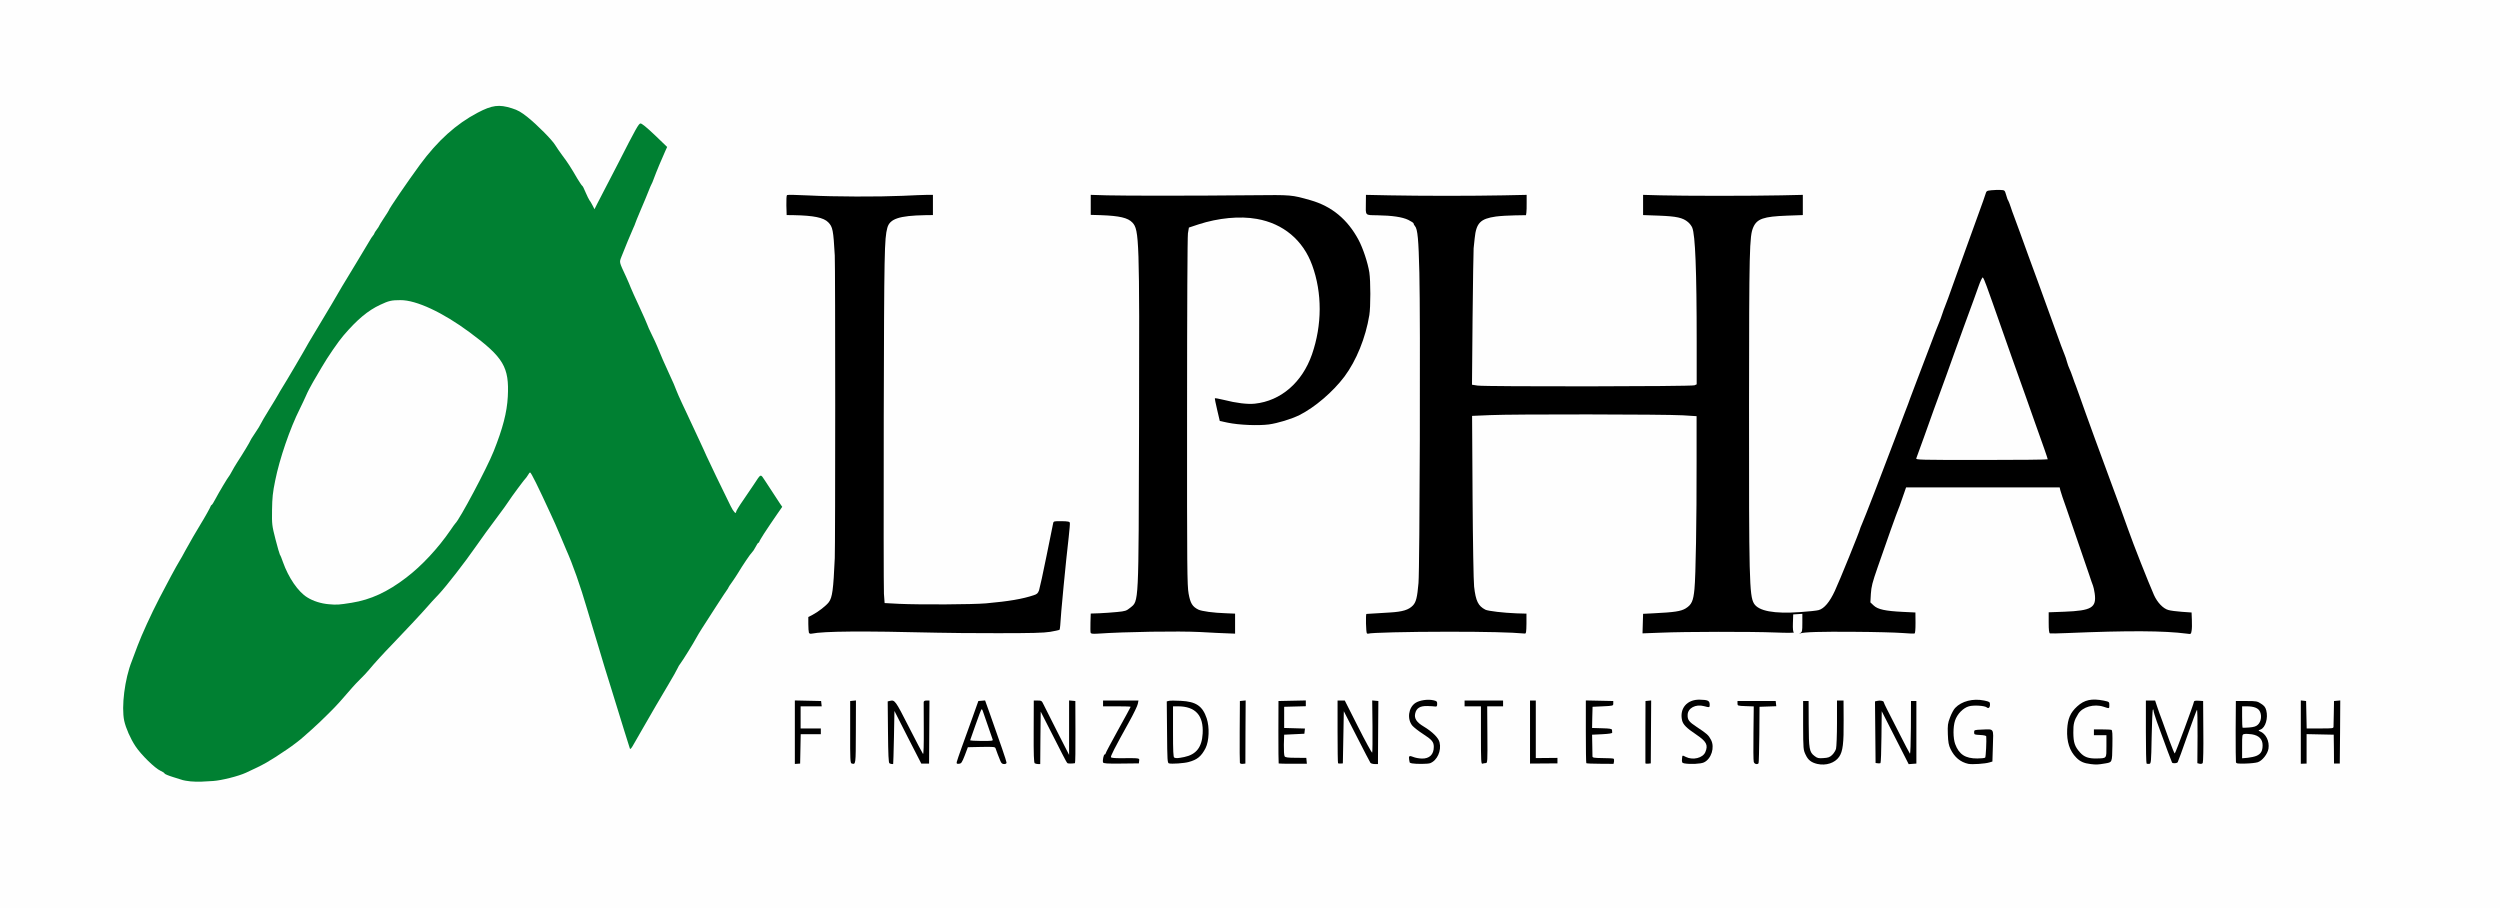 <?xml version="1.0" encoding="utf-8"?>
<!DOCTYPE svg PUBLIC "-//W3C//DTD SVG 1.0//EN" "http://www.w3.org/TR/2001/REC-SVG-20010904/DTD/svg10.dtd">
<svg version="1.0" xmlns="http://www.w3.org/2000/svg" width="1299px" height="472px" viewBox="0 0 1299 472" preserveAspectRatio="xMidYMid meet">
 <rect x="0" y="0" width="1299" height="472" fill="#333333" stroke="none"/>
 <g fill="#fefefe">
  <path d="M0 236 l0 -236 649.50 0 649.50 0 0 236 0 236 -649.50 0 -649.50 0 0 -236z m118.55 166.65 c5.25 -1.50 6.55 -2 14.45 -5.85 6.25 -3 19.60 -11.90 23 -15.30 0.15 -0.15 2.05 -1.80 4.25 -3.75 2.20 -1.90 6.20 -5.75 8.95 -8.50 4.45 -4.40 6.35 -6.55 12.55 -13.75 0.80 -0.95 2.65 -2.85 4.05 -4.25 1.45 -1.35 3.40 -3.50 4.45 -4.75 2.55 -3.10 7.80 -8.85 12 -13.15 5.30 -5.45 16.40 -17.35 18.30 -19.60 0.90 -1.10 3.65 -4.10 6.05 -6.60 3.75 -4 13.55 -16.60 18.95 -24.40 3 -4.30 7.55 -10.60 11.70 -16.10 2.20 -2.90 4.65 -6.30 5.40 -7.50 1.30 -2.10 8.70 -12.10 9.40 -12.65 0.15 -0.15 0.55 -0.75 0.90 -1.35 0.45 -0.90 1 -1.15 2.50 -1.15 1.85 0 1.95 0.10 3.45 3.15 1.90 3.85 6.10 12.70 8.70 18.35 1.05 2.35 2.15 4.70 2.40 5.25 0.25 0.55 1.50 3.50 2.80 6.50 1.25 3.05 2.60 6.20 2.95 7 3.40 7.60 7.25 18.55 10.75 30.50 0.90 3.05 2.25 7.55 3 10 0.75 2.50 2.25 7.30 3.25 10.75 1 3.45 2.35 7.95 3 10 0.65 2.05 2.20 7.15 3.50 11.25 1.25 4.15 3.20 10.30 4.25 13.75 1.05 3.45 2.45 7.90 3 9.90 0.60 1.95 1.25 3.60 1.40 3.60 0.50 0 2 -2.35 6.15 -9.65 6.40 -11.15 7.45 -12.95 11.70 -20.10 2.30 -3.85 4.45 -7.65 4.80 -8.50 0.35 -0.80 1 -1.95 1.50 -2.50 1 -1.25 7 -10.90 8.20 -13.25 0.50 -0.95 1.85 -3.20 3 -5 1.15 -1.80 4.50 -6.95 7.40 -11.50 2.95 -4.55 5.55 -8.50 5.85 -8.85 0.25 -0.35 0.50 -0.75 0.50 -0.90 0 -0.15 0.85 -1.40 1.90 -2.85 1 -1.40 2.40 -3.55 3.10 -4.70 2.20 -3.70 6.50 -10.10 7.25 -10.70 0.40 -0.35 1.25 -1.60 1.85 -2.80 0.60 -1.20 1.25 -2.20 1.50 -2.20 0.20 0 0.40 -0.20 0.40 -0.45 0 -0.25 1.10 -2.10 2.40 -4.15 1.35 -2 2.80 -4.20 3.25 -4.90 0.45 -0.70 1.80 -2.70 3.05 -4.50 2.20 -3.20 2.20 -3.25 1.35 -4.50 -0.50 -0.70 -1.75 -2.60 -2.80 -4.25 -1.05 -1.65 -2.60 -4.05 -3.45 -5.30 l-1.55 -2.35 -2 3.10 c-1.15 1.65 -3.65 5.40 -5.65 8.30 -2 2.85 -3.60 5.50 -3.60 5.90 0 0.45 -0.60 0.60 -2.10 0.50 -2.10 -0.15 -2.20 -0.25 -3.75 -3.40 -4.10 -8.30 -12.65 -26.10 -12.65 -26.30 0 -0.15 -1.85 -4.10 -4.05 -8.85 -2.25 -4.75 -4.65 -9.85 -5.30 -11.35 -0.70 -1.50 -2.20 -4.75 -3.40 -7.25 -1.15 -2.45 -2.40 -5.30 -2.75 -6.25 -0.70 -2 -1.75 -4.35 -3.90 -9 -1.70 -3.60 -4.75 -10.55 -6.10 -14 -0.50 -1.25 -1.80 -4.05 -2.90 -6.25 -1.10 -2.20 -2.15 -4.55 -2.35 -5.25 -0.20 -0.65 -2.05 -4.80 -4.10 -9.25 -2.05 -4.40 -4.05 -8.80 -4.40 -9.80 -0.35 -1 -1.35 -3.25 -2.15 -5 -4.35 -9.25 -4.40 -9.90 -1.55 -16.80 1.10 -2.70 2.30 -5.70 2.70 -6.70 0.35 -1 1.25 -3.10 1.95 -4.65 0.70 -1.55 1.30 -2.95 1.30 -3.10 0 -0.15 1.30 -3.35 2.95 -7.10 1.60 -3.75 3.30 -7.85 3.75 -9.10 0.50 -1.25 1.20 -2.90 1.55 -3.75 0.40 -0.80 1.35 -3.20 2.20 -5.25 0.80 -2.05 2.30 -5.75 3.30 -8.25 l1.85 -4.45 -5.45 -5.10 c-2.95 -2.85 -5.55 -4.95 -5.75 -4.80 -0.35 0.40 -3.20 5.75 -10.80 20.60 -12.25 23.80 -11.30 22.25 -13.25 22.40 -1.40 0.10 -1.85 -0.05 -2.10 -0.85 -0.15 -0.55 -0.80 -1.70 -1.40 -2.65 -0.65 -0.90 -1.80 -3.15 -2.55 -5 -0.80 -1.90 -1.60 -3.40 -1.80 -3.40 -0.15 0 -1.25 -1.65 -2.45 -3.65 -3.35 -5.75 -5.10 -8.45 -7.90 -12.15 -1.40 -1.90 -3.05 -4.30 -3.65 -5.30 -1.55 -2.65 -9.50 -10.65 -14.40 -14.55 -3.35 -2.65 -4.95 -3.60 -8.15 -4.60 -2.20 -0.70 -4.50 -1.25 -5.15 -1.25 -2.90 0 -10.40 3.55 -17.40 8.25 -9.10 6.15 -15.95 13.50 -27.80 30.10 -3.20 4.45 -10.60 15.65 -10.60 16 0 0.10 -1.15 1.85 -2.50 3.95 -1.40 2.05 -2.50 3.90 -2.50 4.05 0 0.15 -0.55 1.05 -1.25 1.95 -0.70 0.90 -1.25 1.80 -1.25 2 0 0.20 -0.35 0.75 -0.75 1.20 -0.40 0.45 -1.25 1.75 -1.85 2.85 -0.65 1.15 -3.60 6.10 -6.60 11 -5.55 9 -10.50 17.40 -12.80 21.45 -0.70 1.20 -3.50 5.90 -6.25 10.45 -2.75 4.55 -5.35 8.85 -5.75 9.60 -2.25 4.15 -12 20.70 -14.50 24.65 -0.30 0.40 -0.90 1.55 -1.45 2.50 -0.50 0.95 -2.70 4.55 -4.80 7.95 -2.10 3.40 -4 6.65 -4.25 7.25 -0.20 0.55 -1.55 2.75 -2.95 4.80 -1.40 2.05 -2.55 3.90 -2.55 4.10 0 0.30 -3.70 6.50 -6.75 11.15 -0.90 1.40 -2.15 3.50 -2.80 4.75 -0.65 1.25 -1.35 2.35 -1.50 2.50 -0.45 0.40 -5.30 8.50 -7 11.75 -0.85 1.65 -1.75 3.10 -2 3.15 -0.25 0.10 -0.45 0.35 -0.45 0.55 0 0.35 -3.35 6.35 -5.05 9.05 -1.60 2.50 -6.40 10.85 -8.25 14.25 -1 1.95 -2.35 4.30 -2.95 5.25 -1.30 2.05 -7.05 12.70 -10.40 19.25 -4.50 8.70 -9.20 19.05 -11.35 24.75 -1.15 3.15 -2.50 6.75 -3 8 -2.30 5.75 -4.50 16.55 -4.50 21.85 0 6.55 2.10 12.85 6.40 19.40 2.85 4.35 10.10 11.45 13 12.75 1.15 0.50 2.10 1.15 2.10 1.40 0 0.25 1.95 1.10 4.40 1.85 2.40 0.75 4.90 1.55 5.60 1.80 0.70 0.25 4.65 0.35 8.75 0.25 6.40 -0.15 8.25 -0.40 12.80 -1.65z m330.70 -75.90 c9.65 0.05 33.80 0.20 53.75 0.45 31.85 0.35 36.80 0.30 40.95 -0.40 2.60 -0.40 4.80 -0.90 4.90 -1 0.15 -0.15 0.70 -4.90 1.20 -10.65 1.85 -20.60 3.60 -37.85 4.20 -41.30 l0.25 -1.40 -2.85 0.15 -2.85 0.15 -3.35 16.75 c-1.85 9.20 -3.65 17.60 -4.05 18.70 -0.55 1.55 -1.10 2.05 -2.70 2.55 -5.80 1.95 -13.15 3.20 -25.05 4.25 -7.35 0.65 -35.15 0.80 -47 0.30 l-8.55 -0.40 -0.35 -7.30 c-0.60 -11.60 0.10 -180.10 0.75 -184.85 1.10 -7.90 2.15 -9.65 6.70 -11 2.80 -0.85 15.40 -1.95 16.85 -1.50 0.85 0.30 0.95 0 0.95 -3.40 0 -4.45 0.30 -4.30 -7 -3.80 -9.95 0.70 -35.25 0.95 -46.25 0.45 -6.05 -0.25 -12.90 -0.50 -15.25 -0.60 l-4.25 -0.15 0 3.75 0 3.75 2 -0.05 c3.50 -0.15 12.90 0.80 15.55 1.55 3.05 0.90 5.30 3 6.15 5.75 1.30 4.40 1.55 19.95 1.55 94.25 0 89.80 -0.30 98.55 -3.35 102.65 -1.40 1.85 -5.45 5 -8.50 6.60 -2.05 1.05 -2.15 1.20 -2.15 3.45 0 1.30 0.15 2.55 0.35 2.75 0.20 0.20 2.50 0.15 5.15 -0.05 2.60 -0.20 12.65 -0.40 22.25 -0.40z m158.25 0 c7.55 0 18.10 0.20 23.40 0.45 l9.60 0.45 0 -3.55 0 -3.50 -4.35 -0.30 c-16.80 -1.15 -18.55 -2.05 -20.05 -10.35 -0.80 -4.30 -0.85 -12.35 -0.85 -95.95 0 -56.50 0.20 -92.40 0.50 -94.25 l0.50 -3 4.95 -1.65 c13.35 -4.40 30.45 -4.85 40.20 -1.10 7.90 3.05 14.85 8.75 18.55 15.25 5.65 9.85 8.25 23.45 7.05 37.35 -0.70 8.20 -1.55 12.50 -3.80 19.05 -4.25 12.25 -12.85 21.10 -23.70 24.45 -5 1.55 -15 1.55 -21.60 0.05 -2.45 -0.55 -4.40 -0.85 -4.40 -0.70 0.05 0.15 0.45 2 0.90 4.05 l0.90 3.75 4.20 0.85 c9.95 2.05 18.95 1.65 27.25 -1.20 5.85 -2 8.45 -3.30 14.25 -7.25 14.10 -9.65 23.50 -23.75 28.05 -42.15 1.30 -5.40 1.85 -18.05 1 -23.90 -0.80 -5.55 -3.15 -12.80 -5.65 -17.45 -5.70 -10.65 -13.90 -17.45 -24.90 -20.60 -10 -2.85 -9.90 -2.80 -28.75 -2.60 -25.90 0.30 -67.50 0.35 -75.50 0.05 l-7 -0.25 -0.15 3.55 -0.15 3.60 5.65 0.35 c10.50 0.60 14 1.45 16.25 3.85 3.65 3.85 3.80 8.30 3.50 107.65 -0.25 82.55 -0.35 87.40 -1.90 92.10 -0.30 0.90 -1.50 2.45 -2.70 3.45 -2.40 1.95 -1.55 1.80 -16.85 3 l-3.90 0.30 0 3.50 0 3.50 12.90 -0.40 c7.05 -0.25 19.05 -0.45 26.60 -0.45z m145 0 c14.15 0 28.75 0.20 32.40 0.40 l6.60 0.40 0 -3.50 0 -3.45 -4.35 -0.30 c-8.80 -0.60 -15.70 -1.40 -16.80 -1.95 -3.80 -2 -5.05 -4.55 -5.90 -12.05 -0.30 -2.55 -0.65 -23.80 -0.80 -48.10 l-0.25 -43.60 9.40 -0.40 c12 -0.55 93.60 -0.45 103.15 0.10 l7.25 0.45 -0.05 25.25 c-0.10 34.05 -0.55 61.15 -1.20 67.50 -0.60 6.30 -1.45 8.20 -4.60 10.15 -2.45 1.50 -3.95 1.70 -17.45 2.60 l-4.90 0.35 0 3.45 0 3.50 7.90 -0.40 c9.60 -0.50 50.15 -0.55 60 -0.05 l7.10 0.30 0 -3.70 0 -3.70 -2.85 0 c-8.85 0 -15.50 -1.90 -17.30 -4.95 -1.50 -2.55 -1.85 -7.15 -2.40 -32.05 -0.70 -31.10 -0.25 -150.05 0.55 -158.50 1.20 -11.85 3.20 -13.35 18.60 -13.85 l8.35 -0.30 0.30 -2.60 c0.20 -1.40 0.25 -3.10 0.15 -3.80 l-0.15 -1.20 -9.75 0.25 c-5.35 0.15 -19.85 0.25 -32.25 0.25 -12.35 0 -26 -0.10 -30.25 -0.25 l-7.75 -0.25 0 3.75 0 3.75 8.30 0.30 c9.25 0.35 12.45 1.10 15.20 3.55 0.95 0.80 1.90 2.15 2.20 3.05 1.50 4.55 2.10 20.30 2.20 59.55 l0.10 24.40 -1.25 0.60 c-1.50 0.65 -111 0.80 -115.70 0.15 l-2.95 -0.45 0.30 -36.30 c0.40 -45.20 0.75 -48.85 4.80 -51.70 2.55 -1.80 4.80 -2.25 14.55 -2.95 4.55 -0.30 8.30 -0.60 8.30 -0.65 0.05 0 0.20 -1.55 0.30 -3.40 0.25 -3.25 0.25 -3.30 -1.05 -3.55 -0.70 -0.15 -7.25 -0.05 -14.55 0.25 -12.85 0.50 -49.45 0.25 -59.60 -0.45 l-4.90 -0.30 0 3.75 0 3.80 5.90 0.35 c3.20 0.20 7.50 0.55 9.50 0.80 3.70 0.45 9.10 2.55 9.10 3.55 0 0.30 0.30 0.95 0.70 1.35 0.40 0.45 0.95 2.05 1.25 3.55 1.15 5.55 1.65 47.45 1.35 113.50 -0.25 62.95 -0.50 74.70 -1.85 79.65 -1.20 4.65 -4.90 6.60 -13.45 7.05 -3.15 0.20 -7.25 0.45 -9.10 0.65 l-3.40 0.30 0 3.45 0 3.40 7.65 -0.35 c4.15 -0.25 19.20 -0.40 33.35 -0.40z m241.15 -0.90 c0.15 -0.90 0.15 -2.65 0 -3.90 l-0.25 -2.30 -6.35 -0.30 c-9.10 -0.35 -12.80 -1.15 -14.95 -3.20 l-1.70 -1.65 0.20 -5.85 c0.20 -5.70 0.30 -6.20 3.50 -15.40 4.30 -12.45 10.30 -29.25 10.90 -30.50 0.25 -0.55 0.80 -2 1.20 -3.25 0.40 -1.25 1.20 -3.50 1.75 -5 l0.95 -2.75 41.40 0 41.40 0 0.35 1.50 c0.20 0.85 1.60 5.10 3.20 9.50 2.90 8.30 8.95 25.95 11.75 34.25 0.85 2.60 1.75 5.20 2 5.75 0.25 0.55 0.70 2.80 1 4.95 0.65 4.40 0.10 7.60 -1.55 9.10 -1.60 1.45 -5.95 2.25 -14.30 2.55 l-8.15 0.30 0 4 0 4 10.65 -0.35 c5.80 -0.20 14.75 -0.55 19.85 -0.75 11.20 -0.45 21 -0.30 31.95 0.45 6.80 0.50 8.25 0.50 8.60 -0.10 0.50 -0.75 0.60 -3.65 0.15 -5.75 l-0.30 -1.50 -5.10 -0.30 c-10.05 -0.65 -11.50 -1.95 -17.20 -16.10 -4 -9.85 -8.45 -21.35 -10.35 -26.75 -1.65 -4.75 -7.10 -19.65 -8.75 -24 -1.80 -4.80 -4.65 -12.55 -8.55 -23.25 -1.65 -4.65 -3.85 -10.65 -4.80 -13.25 -0.95 -2.60 -2.40 -6.65 -3.20 -9 -0.80 -2.35 -1.65 -4.70 -1.90 -5.25 -0.25 -0.55 -0.95 -2.45 -1.55 -4.25 -0.60 -1.80 -1.40 -3.80 -1.75 -4.50 -0.35 -0.70 -0.90 -2.25 -1.25 -3.50 -0.30 -1.25 -0.90 -2.90 -1.25 -3.75 -0.40 -0.80 -2.65 -6.90 -5 -13.50 -6.60 -18.30 -12.20 -33.60 -13.75 -37.75 -0.75 -2.05 -2.70 -7.35 -4.25 -11.75 -1.60 -4.40 -3.15 -8.65 -3.50 -9.50 -0.35 -0.80 -0.90 -2.40 -1.25 -3.50 -0.35 -1.10 -1.05 -2.95 -1.60 -4.15 -0.50 -1.15 -1.05 -2.75 -1.20 -3.55 -0.25 -1.25 -0.55 -1.50 -2.15 -1.65 -3.85 -0.35 -4.80 0 -5.40 2 -0.30 1 -1.80 5.25 -3.30 9.35 -1.50 4.15 -4.45 12.35 -6.60 18.25 -2.10 5.90 -4.75 13.25 -5.85 16.25 -1.10 3.05 -2.70 7.55 -3.60 10.05 -0.90 2.50 -1.75 4.75 -1.90 5 -0.15 0.25 -0.65 1.70 -1.15 3.20 -0.50 1.50 -1.25 3.65 -1.75 4.75 -0.50 1.10 -2.60 6.50 -4.65 12 -2.10 5.50 -5.15 13.60 -6.85 18 -1.70 4.40 -3.25 8.55 -3.50 9.25 -0.20 0.70 -1.55 4.30 -3 8 -1.40 3.70 -3.60 9.45 -4.80 12.75 -6.30 16.75 -15.90 41.60 -17.25 44.60 -0.50 1.15 -0.95 2.25 -0.95 2.40 0 0.75 -10.85 27.50 -13.10 32.25 -2.75 5.85 -5.55 9.25 -8.40 10 -0.95 0.25 -3.25 0.60 -5.10 0.80 l-3.40 0.35 0 3.55 0 3.55 18.60 -0.15 c10.25 -0.10 21 0.05 23.90 0.30 2.90 0.25 6.95 0.50 9.05 0.55 l3.80 0.05 0.30 -1.65z"/>
  <path d="M169.25 315.50 c-4 -0.40 -8.05 -1.70 -11.10 -3.60 -4.75 -2.90 -9.80 -10.30 -12.65 -18.40 -0.60 -1.80 -1.30 -3.50 -1.55 -3.75 -0.20 -0.30 -1.25 -3.90 -2.30 -8 -1.90 -7.45 -1.90 -7.55 -1.80 -16.75 0.05 -8.15 0.25 -10.15 1.60 -16.85 2.30 -11.30 7.75 -27 12.80 -37.15 1.15 -2.35 2.65 -5.50 3.30 -7 0.60 -1.50 2.25 -4.65 3.60 -7 1.35 -2.35 3.40 -5.80 4.55 -7.75 2.85 -4.95 8.75 -13.55 11.30 -16.45 3.80 -4.45 9.60 -10.15 12.25 -12 7.35 -5.30 15.35 -7.50 22.85 -6.30 8.70 1.35 21.60 7.80 33.90 17 10.40 7.75 14.80 12.20 17.60 17.75 2.55 4.90 2.50 20.55 -0.05 30.25 -2.50 9.45 -5 15.95 -10.65 27.50 -5 10.20 -13.45 25.30 -14.85 26.50 -0.15 0.15 -1.30 1.70 -2.50 3.50 -11.85 17.25 -27.55 30.45 -42.35 35.45 -7.85 2.65 -16.75 3.75 -23.95 3.05z"/>
  <path d="M994 238.90 c0 -0.90 1.70 -6.35 3.80 -12.15 2.10 -5.75 4.55 -12.65 5.50 -15.25 0.90 -2.60 2.35 -6.65 3.25 -9 2.35 -6.35 3.95 -10.85 7.40 -20.50 2.75 -7.65 7.15 -19.80 10.10 -27.75 0.50 -1.35 1.65 -4.60 2.55 -7.15 l1.65 -4.60 2 0.10 1.95 0.15 1.60 4.50 c0.85 2.50 2.30 6.55 3.20 9 0.85 2.50 3 8.55 4.75 13.50 1.75 4.95 3.90 11.05 4.75 13.50 2.15 5.95 5.05 14.05 7.75 21.75 1.20 3.45 3.25 9.20 4.50 12.75 5.60 15.60 6.75 19.10 6.75 20.90 l0 1.85 -35.75 0 -35.75 0 0 -1.60z"/>
 </g>
 <g fill="#000000">
  <path d="M944.30 396.95 c-3.15 -0.75 -4.80 -2 -6.10 -4.80 -1.20 -2.55 -1.25 -2.85 -1.30 -15.25 l0 -12.65 1.40 0 1.45 0 0.05 11.75 c0.05 13.20 0.35 14.80 3 16.80 1.50 1.15 2.05 1.30 4.70 1.10 2.45 -0.15 3.25 -0.45 4.50 -1.65 0.85 -0.80 1.75 -2.25 2 -3.20 0.25 -1 0.50 -7.05 0.50 -13.40 l0 -11.65 1.70 0 1.70 0 0.05 10.20 c0.10 12 -0.40 16.25 -2.35 19.05 -2.20 3.20 -6.80 4.70 -11.30 3.70z"/>
  <path d="M1022.75 396.90 c-4.10 -0.90 -7.20 -3.45 -9.25 -7.70 -0.95 -1.95 -1.25 -3.50 -1.40 -7.70 -0.15 -4.75 -0.05 -5.60 1.15 -8.75 0.70 -1.90 1.90 -4.15 2.65 -4.90 3.35 -3.55 9.35 -5.05 15.10 -3.85 2.80 0.60 3 0.75 3 2.05 0 1.60 -0.75 2.30 -1.70 1.50 -1.05 -0.90 -6.80 -1.25 -9.25 -0.55 -2.95 0.80 -6.10 4.05 -7.20 7.40 -1.10 3.30 -1.05 9.15 0.05 12.20 2 5.40 5.30 7.55 11.55 7.50 2 0 3.85 -0.20 4.05 -0.45 0.35 -0.35 0.75 -8.90 0.55 -11 -0.05 -0.40 -1.20 -0.65 -3.15 -0.75 -3 -0.15 -3.15 -0.20 -3.15 -1.40 0 -1.20 0.10 -1.25 4 -1.40 6.55 -0.25 6.05 -0.95 5.75 8.45 l-0.25 8.15 -1.50 0.45 c-2.20 0.70 -8.95 1.15 -11 0.75z"/>
  <path d="M1086.25 397 c-3.40 -0.40 -5.40 -1.25 -7.40 -3.30 -3.50 -3.50 -5.05 -8.35 -4.75 -14.65 0.30 -5.65 1.65 -8.75 5.20 -12 3.75 -3.45 7.55 -4.25 13.85 -3 2.80 0.60 2.85 0.65 2.85 2.25 0 2 0.15 1.95 -3.05 0.90 -4.90 -1.60 -10.85 0.10 -13.10 3.70 -2.15 3.45 -2.60 5.15 -2.55 9.85 0.05 5.15 0.75 7.20 3.50 10.25 2.15 2.40 4.45 3.20 8.70 3.10 5.25 -0.15 5 0.15 5 -6.40 l0 -5.70 -3.25 0 -3.25 0 0 -1.50 0 -1.50 4.20 0 c2.30 0 4.50 0.10 4.90 0.25 0.50 0.20 0.60 1.95 0.50 8.25 -0.15 8.90 -0.05 8.55 -3.85 9.20 -3.85 0.65 -4.50 0.65 -7.50 0.30z"/>
  <path d="M413 380.45 l0 -16.50 6.80 0.15 6.85 0.15 0.15 1.40 0.15 1.35 -5.50 0 -5.45 0 0 5.75 0 5.75 5.25 0 5.25 0 0 1.50 0 1.50 -5.25 0 -5.20 0 -0.15 7.60 -0.15 7.65 -1.35 0.10 -1.40 0.10 0 -16.50z"/>
  <path d="M442.50 396.70 c-0.70 -0.20 -0.80 -2.25 -0.75 -16.35 l0 -16.10 1.50 -0.15 1.50 -0.15 -0.05 16.40 c-0.05 17.25 0 16.95 -2.20 16.35z"/>
  <path d="M462.15 396.60 c-0.45 -0.30 -0.65 -4.45 -0.75 -16.25 l-0.15 -15.90 1.05 -0.25 c2.65 -0.65 2.85 -0.40 9.95 13.55 3.80 7.45 7.10 13.75 7.35 14 0.30 0.30 0.45 -4.55 0.40 -12.75 -0.05 -7.30 -0.05 -13.65 -0.05 -14.10 0.05 -0.65 0.45 -0.90 1.55 -0.90 l1.45 0 -0.10 16.40 -0.10 16.35 -2.05 0 -2 0 -7 -13.65 -6.95 -13.70 -0.25 13.70 c-0.15 7.50 -0.35 13.70 -0.40 13.80 -0.20 0.25 -1.35 0.05 -1.95 -0.30z"/>
  <path d="M497.15 395.85 c0.15 -0.60 1.25 -3.90 2.50 -7.35 1.25 -3.45 3.70 -10.30 5.50 -15.25 l3.20 -9 1.75 -0.15 1.75 -0.15 2.30 6.40 c5.50 15.45 8.85 25.20 8.85 25.90 0 0.45 -0.45 0.75 -1.25 0.75 -0.95 0 -1.45 -0.40 -1.95 -1.60 -0.80 -1.95 -2.10 -5.25 -2.50 -6.55 -0.25 -0.80 -0.95 -0.85 -7.35 -0.75 l-7.05 0.15 -1.60 4.25 c-1.50 3.80 -1.80 4.25 -3.05 4.35 -1.15 0.10 -1.30 -0.05 -1.10 -1z m18.60 -11.70 c-0.40 -1.05 -4.70 -13.45 -5.10 -14.75 -0.15 -0.50 -0.40 -0.90 -0.60 -0.90 -0.20 0 -1.55 3.55 -3.05 7.85 -1.50 4.30 -2.80 8 -2.90 8.25 -0.10 0.20 2.55 0.40 5.90 0.40 5.60 0 6.10 -0.05 5.75 -0.85z"/>
  <path d="M537.65 396.60 c-0.45 -0.30 -0.60 -4.50 -0.55 -16.50 l0.05 -16.10 2.05 0 c1.90 0 2.15 0.15 2.95 1.90 0.45 1 3.65 7.35 7.10 14.10 l6.25 12.25 0 -14.15 0 -14.15 1.65 0.15 1.60 0.15 0.05 16.15 c0.05 8.85 -0.05 16.10 -0.25 16.15 -1.50 0.25 -3.50 0.25 -3.90 0 -0.25 -0.15 -1.45 -2.30 -2.70 -4.80 -1.25 -2.45 -4.30 -8.45 -6.75 -13.25 l-4.45 -8.75 -0.15 13.65 -0.10 13.60 -1.15 0 c-0.60 0 -1.35 -0.20 -1.70 -0.40z"/>
  <path d="M573.15 396.15 c-0.35 -0.95 0.30 -4.15 0.85 -4.15 0.30 0 0.50 -0.25 0.50 -0.55 0 -0.30 2.95 -5.80 6.50 -12.25 3.60 -6.45 6.50 -11.85 6.50 -11.95 0 -0.15 -3.20 -0.25 -7.15 -0.25 l-7.20 0 0 -1.50 0 -1.50 9.20 0 9.20 0 -0.35 1.75 c-0.15 0.95 -2.20 5.20 -4.55 9.40 -7.60 13.70 -9.70 17.85 -9.40 18.35 0.20 0.30 2.35 0.50 5.15 0.45 10.05 -0.05 9.70 -0.10 9.50 1.40 l-0.15 1.30 -9.15 0.10 c-7.35 0.10 -9.25 -0.05 -9.45 -0.60z"/>
  <path d="M607.40 396.65 c-0.80 -0.20 -0.90 -1.55 -1 -16.20 l-0.15 -16 1.20 -0.30 c0.65 -0.15 3.40 -0.15 6.10 0 7.95 0.40 11.30 2.70 13.45 9.10 1.55 4.70 1.25 11.80 -0.60 15.50 -2.20 4.25 -4.30 6 -8.80 7.20 -2.30 0.65 -8.85 1.10 -10.20 0.70z m7.95 -3.30 c6.20 -1.30 9.15 -5.05 9.55 -12.15 0.55 -9.50 -3.75 -14.20 -12.90 -14.20 l-2.50 0 0 13.20 c0 10.10 0.15 13.30 0.65 13.45 1 0.45 1.90 0.35 5.20 -0.30z"/>
  <path d="M644.25 396.40 c-0.10 -0.35 -0.15 -7.75 -0.10 -16.40 l0.10 -15.75 1.50 -0.15 1.50 -0.15 -0.10 16.40 -0.05 16.40 -1.30 0.15 c-0.75 0.10 -1.40 -0.10 -1.55 -0.50z"/>
  <path d="M664.40 396.70 c-0.10 -0.05 -0.15 -7.40 -0.15 -16.30 l0.05 -16.15 7.10 -0.15 7.10 -0.15 0 1.50 0 1.50 -5.60 0.15 -5.65 0.15 0 5.50 0 5.50 5.40 0.15 5.40 0.15 -0.15 1.35 -0.15 1.35 -5.25 0.25 -5.25 0.25 -0.15 5.25 c-0.05 2.90 0.10 5.60 0.40 6 0.35 0.55 1.65 0.75 5.85 0.75 l5.40 0.05 0.15 1.50 0.15 1.55 -7.25 0 c-4 0 -7.35 -0.05 -7.40 -0.15z"/>
  <path d="M695.25 396.60 c-0.15 -0.15 -0.25 -7.55 -0.25 -16.45 l0 -16.15 1.90 0 1.85 0 6.95 13.75 c3.85 7.60 7.10 13.55 7.30 13.30 0.15 -0.30 0.20 -6.50 0.15 -13.80 l-0.15 -13.30 1.60 0.15 1.60 0.15 -0.10 13.75 c-0.05 7.55 -0.05 14.95 -0.10 16.40 l0 2.60 -1.70 0 c-0.90 0 -1.90 -0.30 -2.20 -0.60 -0.25 -0.35 -3.50 -6.55 -7.15 -13.75 l-6.70 -13.10 -0.25 13.55 -0.25 13.55 -1.15 0.10 c-0.60 0.05 -1.20 -0.05 -1.35 -0.15z"/>
  <path d="M733.65 396.65 c-0.65 -0.10 -1.15 -0.35 -1.20 -0.55 0 -0.20 -0.10 -0.80 -0.25 -1.35 -0.35 -1.95 0.10 -2.30 2.10 -1.45 1.05 0.45 3 0.80 4.45 0.85 4 0.10 6.25 -2.10 6.25 -6.05 0 -2.60 -0.95 -3.75 -5.70 -6.80 -2.25 -1.45 -4.65 -3.35 -5.40 -4.20 -2.90 -3.45 -2.10 -9.45 1.55 -11.85 2.10 -1.40 6.35 -2.05 9.30 -1.40 1.80 0.40 2 0.60 2 1.90 0 1.20 -0.20 1.45 -1 1.35 -0.55 -0.10 -2.40 -0.20 -4.10 -0.25 -3.75 -0.10 -5.65 1.05 -6.30 3.80 -0.65 2.60 0.70 4.65 4.40 6.85 4.50 2.70 7.75 5.90 8.25 8.25 1.05 4.35 -1.25 9.40 -4.90 10.80 -1.15 0.45 -7.30 0.50 -9.45 0.10z"/>
  <path d="M769.50 382.05 l0 -15.05 -4.25 0 -4.25 0 0 -1.50 0 -1.50 10 0 10 0 0 1.50 0 1.50 -4.10 0 -4.15 0 0.10 14.75 c0.10 14.05 0.05 14.75 -0.85 14.75 -0.50 0 -1.25 0.15 -1.70 0.30 -0.70 0.30 -0.80 -1.25 -0.80 -14.75z"/>
  <path d="M795 380.40 l0 -16.40 1.50 0 1.50 0 0 14.95 0 14.95 5.65 -0.05 5.60 -0.05 0 1.40 0 1.45 -7.10 0.05 -7.15 0.05 0 -16.35z"/>
  <path d="M824.25 396.55 c-0.15 -0.10 -0.25 -7.50 -0.25 -16.40 l0 -16.20 7.15 0.15 7.10 0.15 0 1.25 c0 1.25 -0.05 1.25 -5.40 1.50 l-5.35 0.25 -0.15 5.50 -0.10 5.50 5.15 0.15 c4.05 0.10 5.10 0.30 5.20 0.85 0 0.40 0.05 1.05 0.10 1.40 0.05 0.40 -1.45 0.65 -5.20 0.85 l-5.25 0.25 0.10 5.25 c0.05 2.90 0.10 5.60 0.10 6.05 0.05 0.65 0.85 0.80 5.30 0.85 2.85 0 5.40 0.15 5.65 0.30 0.25 0.15 0.35 0.80 0.25 1.50 l-0.25 1.20 -6.95 -0.05 c-3.85 0 -7.10 -0.15 -7.20 -0.30z"/>
  <path d="M854.95 396.60 c0 -0.20 0 -7.55 0 -16.35 l0.05 -16 1.50 -0.15 1.45 -0.15 -0.10 16.35 -0.10 16.35 -1.35 0.15 c-0.80 0.05 -1.40 0 -1.45 -0.20z"/>
  <path d="M875.15 396.65 c-1.20 -0.25 -1.35 -0.55 -1.15 -2.65 0.15 -1.65 0.10 -1.65 1.95 -0.70 3.70 1.85 8.85 0.55 10.15 -2.50 1.55 -3.75 0.60 -5.50 -4.85 -9.20 -4.95 -3.30 -6.75 -5.15 -7.25 -7.35 -1.40 -6.15 2.60 -10.85 9.15 -10.70 4.20 0.10 5.10 0.50 5.20 2.35 0.05 1.80 0 1.80 -3 1 -4.30 -1.15 -8.35 1.05 -8.45 4.50 -0.10 2.65 0.65 3.65 4.75 6.35 5.30 3.50 6.10 4.20 7.40 6.70 2.05 3.90 0.15 9.90 -3.70 11.70 -1.65 0.80 -7.25 1.05 -10.20 0.50z"/>
  <path d="M911.25 395.85 c-0.20 -0.65 -0.25 -7.40 -0.15 -15 l0.15 -13.80 -4.25 -0.15 c-4.15 -0.15 -4.20 -0.20 -4.20 -1.40 l0 -1.25 9.90 0 9.95 0 0.15 1.35 0.15 1.35 -4.35 0.15 -4.35 0.15 -0.10 14.40 c-0.10 7.95 -0.25 14.65 -0.40 14.90 -0.60 0.90 -2.25 0.45 -2.50 -0.70z"/>
  <path d="M975.65 396.60 l-1.10 -0.15 -0.15 -16 -0.15 -16 1.05 -0.25 c1.50 -0.40 3.45 -0.05 3.45 0.55 0.05 0.30 0.85 2.10 1.85 4 1 1.95 3.95 7.75 6.60 12.95 2.65 5.25 5 9.70 5.20 9.90 0.25 0.25 0.45 -5.70 0.50 -13.45 l0.05 -13.90 1.40 0 1.40 0 0 16.25 0 16.25 -2 0.15 -2 0.15 -7 -13.75 -7 -13.75 -0.15 13.35 c-0.05 7.30 -0.30 13.45 -0.50 13.60 -0.20 0.15 -0.85 0.20 -1.45 0.10z"/>
  <path d="M1115.35 396.70 c-0.20 -0.20 -0.35 -7.65 -0.35 -16.55 l0 -16.15 2.40 0 2.40 0 1.05 3.15 c0.55 1.70 1.70 4.90 2.55 7.10 0.80 2.20 2.55 7 3.85 10.65 1.35 3.60 2.55 6.60 2.75 6.60 0.35 0 10 -26.05 10 -26.95 0 -0.40 0.80 -0.55 2.40 -0.45 l2.35 0.15 0.10 15.75 c0.10 8.65 -0.05 16.05 -0.30 16.45 -0.30 0.40 -0.90 0.55 -1.60 0.40 l-1.20 -0.30 0.10 -14.10 c0.05 -7.75 -0.10 -13.90 -0.30 -13.65 -0.25 0.25 -2.45 6.30 -5 13.45 -2.50 7.15 -4.75 13.35 -5 13.75 -0.35 0.65 -2.40 0.80 -2.95 0.25 -0.15 -0.15 -3.20 -8.35 -7.90 -21.25 -0.90 -2.60 -1.70 -5.20 -1.70 -5.70 0 -0.55 -0.15 -0.80 -0.35 -0.60 -0.25 0.20 -0.50 6.60 -0.65 14.20 -0.25 13.45 -0.30 13.85 -1.25 14 -0.60 0.10 -1.20 0 -1.40 -0.20z"/>
  <path d="M1161.80 396.05 c-0.10 -0.45 -0.15 -7.75 -0.15 -16.30 l0.10 -15.50 5.50 0 c5.15 0 5.65 0.10 7.60 1.40 1.65 1.05 2.25 1.80 2.70 3.45 1.05 4 -0.40 8.95 -2.95 9.95 -1.25 0.50 -1.30 0.60 -0.35 0.95 3.10 1.20 5.05 5.15 4.45 9 -0.45 2.80 -3.20 6.25 -5.55 7.05 -1.05 0.35 -4 0.65 -6.50 0.70 -3.90 0.10 -4.65 0 -4.85 -0.70z m10.75 -3.35 c2.25 -1 3.10 -2.50 3.10 -5.50 0 -3.10 -1.90 -5.05 -5.55 -5.65 -1.45 -0.20 -3.20 -0.30 -3.85 -0.15 -1.25 0.20 -1.25 0.20 -1.25 6.40 l0 6.20 2.90 -0.25 c1.55 -0.15 3.65 -0.60 4.65 -1.05z m0.65 -16.15 c1.60 -1.50 2.10 -4.40 1.15 -6.65 -0.80 -1.95 -3.10 -2.90 -7.05 -2.90 l-2.30 0 0 5.40 c0 3 0.10 5.55 0.20 5.65 0.15 0.15 1.70 0.10 3.50 -0.05 2.45 -0.20 3.55 -0.55 4.50 -1.45z"/>
  <path d="M1195.50 380.40 l0 -16.45 1.40 0.15 1.35 0.15 0.15 7.15 0.15 7.10 6.95 0 c6.90 0 7 0 7 -1.10 0 -0.65 0.05 -3.85 0.15 -7.15 l0.10 -6 1.65 -0.15 1.60 -0.15 -0.10 16.40 -0.15 16.40 -1.50 0 -1.50 0 -0.05 -7.50 -0.10 -7.50 -7.05 -0.15 -7.05 -0.15 0 7.65 0 7.65 -1.50 0.05 -1.50 0.05 0 -16.45z"/>
  <path d="M420.30 328.70 c-0.15 -0.45 -0.30 -2.45 -0.30 -4.45 l0 -3.65 2.15 -1.10 c3.05 -1.60 7.10 -4.75 8.50 -6.60 1.85 -2.50 2.35 -6.40 3.10 -22.90 0.30 -6.55 0.30 -152.15 0 -157.25 -0.75 -13.25 -1.05 -14.85 -3.40 -17.25 -2.40 -2.45 -7.55 -3.50 -17.85 -3.70 l-3.75 -0.05 -0.15 -4.95 c-0.05 -2.75 0.05 -5.15 0.30 -5.40 0.25 -0.25 5.20 -0.15 11.15 0.15 13.55 0.70 36.35 0.75 48.95 0.20 5.35 -0.25 11.10 -0.50 12.75 -0.50 l3 0 0 5.25 0 5.25 -4 0.05 c-13.60 0.25 -18.45 1.90 -19.70 6.60 -1.50 5.70 -1.65 11.65 -1.85 97.85 -0.10 48.15 -0.05 89.65 0.10 92.30 l0.35 4.80 7.50 0.40 c10.95 0.50 38.35 0.35 45.20 -0.25 11.80 -1.05 19.10 -2.30 24.85 -4.25 1.60 -0.50 2.15 -1 2.70 -2.55 0.35 -1.10 2.15 -9.15 3.90 -17.95 1.75 -8.80 3.30 -16.45 3.45 -17 0.20 -0.90 0.60 -1 4.35 -0.95 3.40 0.05 4.20 0.25 4.30 0.90 0.10 0.45 -0.20 3.80 -0.60 7.45 -1.40 11.80 -4.20 40.90 -4.40 45.85 -0.05 1.10 -0.25 2.15 -0.45 2.30 -0.25 0.15 -2.40 0.55 -4.80 1 -3.40 0.55 -9.50 0.70 -27.15 0.70 -12.50 0 -26.70 -0.10 -31.50 -0.25 -39.10 -0.95 -58.90 -0.80 -65.30 0.50 -0.70 0.15 -1.20 -0.05 -1.40 -0.55z"/>
  <path d="M566.70 328.80 c-0.15 -0.35 -0.15 -2.75 -0.10 -5.30 l0.15 -4.70 4.50 -0.15 c2.50 -0.10 6.60 -0.40 9.15 -0.65 4.30 -0.40 4.85 -0.60 6.85 -2.20 4.55 -3.75 4.35 -0.15 4.60 -94.30 0.25 -97.35 0.10 -102.05 -3.45 -105.85 -2.35 -2.50 -6.70 -3.50 -16.40 -3.85 l-5.25 -0.15 0 -5.20 0 -5.20 8.50 0.25 c9.30 0.25 45.75 0.25 75.50 -0.05 20.50 -0.20 20.20 -0.25 30.25 2.60 11 3.15 19.20 9.95 24.90 20.60 2.30 4.30 4.80 11.85 5.60 16.85 0.70 4.55 0.70 18.05 0 22.25 -1.90 11.70 -6.75 23.65 -12.95 31.95 -6 7.95 -15.30 15.90 -23.30 19.95 -4.25 2.10 -11.30 4.25 -16 4.90 -5.55 0.70 -15.40 0.30 -21.20 -0.90 l-4.25 -0.90 -1.35 -5.75 c-0.75 -3.15 -1.30 -5.90 -1.20 -6.05 0.10 -0.15 2.20 0.25 4.70 0.85 6.40 1.65 12.30 2.35 16.05 1.95 13.55 -1.45 24.60 -11 29.70 -25.60 5.30 -15.30 5.35 -32 0.10 -46.35 -4.75 -13.05 -15.05 -21.65 -28.75 -24.05 -8.90 -1.60 -20.05 -0.50 -30.35 2.85 l-4.95 1.65 -0.50 3 c-0.25 1.80 -0.45 38.35 -0.45 92.75 -0.05 82.05 0.05 90.15 0.80 94.45 0.90 5 1.95 6.75 5.05 8.30 1.75 0.85 7.80 1.70 14.35 1.90 l4.75 0.20 0 5.20 0 5.20 -3.75 -0.15 c-2.05 -0.05 -8.60 -0.35 -14.50 -0.70 -11.20 -0.55 -38.60 -0.15 -53.15 0.85 -2.50 0.15 -3.45 0.05 -3.65 -0.45z"/>
  <path d="M710.25 329.10 c-0.50 -0.35 -0.70 -10.10 -0.25 -10.10 0.15 0 1.60 -0.10 3.25 -0.20 1.65 -0.15 5.70 -0.35 9 -0.55 6.60 -0.40 9.70 -1.35 11.90 -3.65 1.65 -1.75 2.25 -4.20 2.90 -11.70 0.65 -7.95 1.05 -137.65 0.45 -161.15 -0.40 -17.30 -0.90 -22.75 -2.30 -24.30 -0.40 -0.40 -0.70 -1.05 -0.70 -1.35 0 -0.30 -1.25 -1.10 -2.75 -1.85 -3.15 -1.50 -8.25 -2.25 -16.20 -2.40 -6.40 -0.10 -5.95 0.35 -5.85 -6.35 l0.05 -4.25 12.25 0.25 c6.75 0.15 20.15 0.25 29.75 0.25 9.65 0 22.90 -0.10 29.50 -0.25 l12 -0.25 0 4 c0.05 2.20 -0.05 4.60 -0.15 5.30 l-0.20 1.25 -5.75 0.10 c-3.20 0.05 -7.60 0.30 -9.85 0.60 -8.10 1.15 -10.25 3.35 -11.05 11.30 -0.20 1.90 -0.45 4.25 -0.55 5.20 -0.10 0.95 -0.35 17.30 -0.55 36.35 l-0.30 34.55 2.95 0.45 c4.45 0.60 111.20 0.50 112.65 -0.15 l1.15 -0.50 0 -22.25 c0 -37.10 -0.75 -55.40 -2.30 -59.15 -0.35 -0.90 -1.35 -2.20 -2.20 -2.90 -2.70 -2.30 -5.95 -3 -15.05 -3.35 l-8.30 -0.30 0 -5.25 0 -5.25 9.25 0.25 c5.10 0.15 18.70 0.25 30.25 0.25 11.55 0 26.05 -0.10 32.25 -0.25 l11.25 -0.25 0 5.25 0 5.25 -8.25 0.30 c-12.10 0.45 -15.55 1.60 -17.50 6.05 -2 4.60 -2.15 11.05 -2.20 92.65 -0.05 89.70 0.15 98.75 2.55 102.80 2.35 3.95 10.40 5.45 23.95 4.50 4.35 -0.30 8.75 -0.75 9.70 -1.05 2.85 -0.80 5.70 -4.15 8.40 -10 2.25 -4.75 13.10 -31.50 13.10 -32.25 0 -0.15 0.45 -1.25 0.95 -2.40 1.35 -3 10.95 -27.85 17.25 -44.60 1.20 -3.30 3.40 -9.05 4.80 -12.75 1.45 -3.70 2.80 -7.30 3 -8 0.25 -0.70 1.80 -4.85 3.50 -9.25 1.70 -4.40 4.75 -12.50 6.85 -18 2.05 -5.50 4.15 -10.90 4.65 -12 0.50 -1.10 1.25 -3.25 1.75 -4.75 0.50 -1.50 1 -2.95 1.15 -3.20 0.15 -0.25 1 -2.50 1.90 -5 0.90 -2.50 2.50 -7 3.60 -10.05 1.10 -3 3.75 -10.35 5.85 -16.25 2.15 -5.90 5.10 -14.10 6.60 -18.25 1.50 -4.10 3 -8.30 3.30 -9.35 0.50 -1.70 0.65 -1.80 3.05 -2.05 1.40 -0.15 3.55 -0.20 4.75 -0.15 2.20 0.10 2.20 0.10 2.95 2.60 0.35 1.35 0.85 2.70 1.10 2.95 0.20 0.30 0.75 1.75 1.25 3.25 0.50 1.50 1.15 3.45 1.50 4.25 0.35 0.85 1.90 5.10 3.50 9.50 1.55 4.40 3.50 9.70 4.25 11.75 1.55 4.15 7.15 19.45 13.75 37.75 2.35 6.60 4.60 12.70 5 13.50 0.35 0.85 0.95 2.50 1.25 3.75 0.35 1.25 0.90 2.80 1.25 3.50 0.35 0.70 1.15 2.70 1.75 4.50 0.60 1.80 1.30 3.70 1.55 4.25 0.25 0.55 1.10 2.90 1.90 5.25 0.80 2.35 2.25 6.40 3.20 9 0.95 2.60 3.15 8.60 4.80 13.25 3.90 10.70 6.75 18.45 8.55 23.25 1.65 4.35 7.10 19.25 8.75 24 2.80 8 10.45 27.30 13.45 34.15 1.75 3.90 4.75 7.05 7.45 7.80 1.15 0.35 4.35 0.75 7.10 0.95 l5 0.35 0.15 3.90 c0.10 2.20 0.05 4.70 -0.15 5.65 -0.30 1.75 -0.35 1.75 -2.40 1.45 -12 -1.55 -30.30 -1.65 -62.60 -0.30 -4.40 0.20 -8.30 0.25 -8.60 0.15 -0.45 -0.15 -0.65 -1.70 -0.65 -5.60 l0 -5.35 8.15 -0.30 c14.20 -0.55 16.80 -2.10 15.75 -9.55 -0.25 -1.70 -0.65 -3.50 -0.90 -4.05 -0.25 -0.55 -1.15 -3.15 -2 -5.75 -2.80 -8.30 -8.85 -25.95 -11.75 -34.25 -1.60 -4.40 -3 -8.65 -3.20 -9.50 l-0.35 -1.50 -39.90 0 -39.90 0 -0.95 2.75 c-0.55 1.50 -1.35 3.75 -1.75 5 -0.40 1.25 -0.95 2.70 -1.20 3.25 -0.60 1.30 -6.70 18.30 -10.85 30.45 -2.80 8.05 -3.30 10.05 -3.55 13.85 l-0.25 4.45 1.75 1.65 c2.15 2 5.95 2.85 15.40 3.30 l6.25 0.30 0.05 5.35 c0 3.45 -0.15 5.45 -0.50 5.55 -0.30 0.15 -3.25 0 -6.55 -0.25 -3.30 -0.25 -14.30 -0.55 -24.50 -0.60 -17.80 -0.15 -26.40 0.10 -28.50 0.85 -0.70 0.25 -0.65 0.20 0.15 -0.20 1 -0.55 1.10 -0.95 1.10 -5.30 l0 -4.70 -2.35 0.15 -2.40 0.15 -0.15 4.45 c-0.10 3.20 0.05 4.60 0.50 4.90 0.40 0.25 -3.65 0.30 -9.60 0.05 -12.55 -0.50 -46.85 -0.45 -59.65 0.10 l-9.40 0.35 0.15 -5.05 0.15 -5.10 5 -0.25 c11.35 -0.55 14.60 -1.05 17.10 -2.55 3.15 -1.95 4 -3.85 4.60 -10.15 0.65 -6.70 1.15 -35.65 1.10 -66 l0 -23.75 -7.15 -0.45 c-9.65 -0.55 -88.25 -0.65 -100.10 -0.10 l-9.40 0.40 0.25 42.10 c0.15 23.10 0.50 44.10 0.80 46.60 0.85 7.50 2.10 10.05 5.85 12 1.35 0.70 9.40 1.65 16.15 1.90 l5.20 0.15 0 5.20 c-0.05 4.45 -0.20 5.20 -0.85 5.15 -7 -0.65 -20 -0.95 -39.80 -0.95 -21.05 0 -40.65 0.50 -41.50 1 -0.15 0.10 -0.50 0.05 -0.75 -0.15z m353.75 -90.45 c0 -0.40 -2.65 -8 -6.75 -19.40 -1.25 -3.55 -3.30 -9.30 -4.50 -12.75 -2.70 -7.70 -5.60 -15.80 -7.75 -21.75 -0.85 -2.45 -3 -8.55 -4.75 -13.50 -1.75 -4.95 -3.90 -11 -4.75 -13.50 -0.90 -2.45 -2.35 -6.50 -3.20 -8.95 -0.85 -2.45 -1.80 -4.55 -2.05 -4.65 -0.30 -0.05 -1.25 1.95 -2.15 4.50 -0.90 2.50 -2.05 5.75 -2.55 7.10 -2.95 7.95 -7.35 20.10 -10.10 27.75 -3.45 9.65 -5.05 14.15 -7.40 20.50 -0.90 2.35 -2.35 6.40 -3.30 9 -1.75 5.10 -8.50 23.70 -9.05 25.15 -0.30 0.80 1.70 0.85 34 0.85 18.85 0 34.30 -0.15 34.30 -0.35z"/>
 </g>
 <g fill="#008032">
  <path d="M99 406 c-1.80 -0.20 -3.60 -0.50 -4 -0.65 -0.40 -0.15 -2.70 -0.90 -5.10 -1.60 -2.45 -0.75 -4.40 -1.60 -4.40 -1.85 0 -0.25 -0.95 -0.90 -2.10 -1.40 -2.90 -1.30 -10.15 -8.40 -13 -12.75 -2.65 -4 -5 -9.40 -5.85 -13.20 -1.55 -7.30 0.25 -21.80 3.95 -31.05 0.50 -1.25 1.85 -4.85 3 -8 2.15 -5.70 6.85 -16.05 11.35 -24.75 3.35 -6.55 9.10 -17.20 10.40 -19.25 0.60 -0.95 1.95 -3.30 2.95 -5.25 1.85 -3.40 6.65 -11.75 8.25 -14.25 1.70 -2.70 5.05 -8.70 5.05 -9.05 0 -0.20 0.20 -0.45 0.45 -0.55 0.25 -0.05 1.15 -1.50 2 -3.15 1.70 -3.25 6.55 -11.35 7 -11.75 0.15 -0.15 0.85 -1.25 1.50 -2.50 0.65 -1.25 1.90 -3.35 2.80 -4.75 3.05 -4.65 6.75 -10.85 6.75 -11.15 0 -0.20 1.15 -2.05 2.55 -4.10 1.40 -2.05 2.75 -4.25 2.95 -4.80 0.25 -0.60 2.15 -3.85 4.25 -7.25 2.10 -3.40 4.30 -7 4.80 -7.95 0.55 -0.95 1.15 -2.10 1.45 -2.50 2.50 -3.95 12.25 -20.50 14.50 -24.65 0.40 -0.75 3 -5.05 5.75 -9.60 2.75 -4.55 5.55 -9.25 6.25 -10.45 2.30 -4.05 7.25 -12.45 12.80 -21.45 3 -4.90 5.95 -9.85 6.60 -11 0.60 -1.10 1.45 -2.40 1.85 -2.85 0.40 -0.45 0.75 -1 0.75 -1.20 0 -0.20 0.55 -1.10 1.25 -2 0.70 -0.90 1.25 -1.80 1.25 -1.95 0 -0.15 1.15 -2 2.50 -4.05 1.40 -2.10 2.50 -3.85 2.50 -3.95 0 -0.70 9.80 -15 16.20 -23.75 9.25 -12.55 18.85 -21.20 30 -27.05 7.50 -3.95 11.10 -4.40 17.75 -2.30 3.20 1 4.80 1.95 8.15 4.60 4.90 3.90 12.85 11.90 14.40 14.55 0.60 1 2.25 3.40 3.65 5.30 2.80 3.70 4.55 6.40 7.90 12.20 1.20 1.95 2.30 3.60 2.45 3.60 0.20 0 1 1.50 1.75 3.40 0.80 1.85 1.70 3.70 2 4.10 0.35 0.40 1.10 1.65 1.65 2.75 l1 1.95 1.35 -2.70 c0.75 -1.50 2.45 -4.75 3.75 -7.25 1.30 -2.45 4.45 -8.55 7 -13.50 9.60 -18.85 10.85 -21 11.80 -21.10 0.60 -0.10 3.20 2 7.40 6 l6.45 6.20 -1 2.20 c-1.40 3 -4.80 11.15 -5.90 14.20 -0.50 1.40 -1.05 2.75 -1.25 3 -0.20 0.30 -0.85 1.85 -1.50 3.50 -0.65 1.65 -2.45 6.10 -4.10 9.85 -1.60 3.75 -2.90 7 -2.90 7.15 0 0.15 -0.45 1.20 -1 2.40 -1.10 2.40 -4.55 10.75 -6.10 14.75 -1.15 3.05 -1.30 2.40 2.50 10.60 0.95 2.05 2 4.55 2.35 5.50 0.35 0.95 2.35 5.35 4.40 9.75 2.05 4.45 3.90 8.60 4.10 9.25 0.20 0.70 1.25 3.05 2.35 5.25 1.10 2.20 2.40 5 2.90 6.25 1.35 3.45 4.40 10.40 6.10 14 2.15 4.65 3.20 7 3.90 9 0.35 0.95 1.60 3.80 2.75 6.25 1.20 2.50 2.70 5.75 3.40 7.25 0.65 1.50 3.05 6.60 5.30 11.35 2.20 4.75 4.05 8.70 4.05 8.85 0 0.20 9.30 19.55 12.65 26.25 1.50 3.05 2.85 4.45 2.85 2.95 0 -0.35 1.60 -3.05 3.60 -5.90 1.95 -2.90 4.50 -6.60 5.60 -8.25 3.85 -5.85 3.35 -5.70 5.90 -1.85 1.25 1.85 3.10 4.70 4.15 6.35 1.05 1.65 2.55 3.90 3.30 5.05 l1.40 2.05 -2.75 3.95 c-1.50 2.15 -3.10 4.50 -3.55 5.20 -0.45 0.70 -1.90 2.90 -3.25 4.90 -1.30 2.05 -2.40 3.90 -2.40 4.15 0 0.25 -0.20 0.45 -0.40 0.45 -0.25 0 -0.90 1 -1.50 2.20 -0.60 1.20 -1.45 2.45 -1.85 2.80 -0.75 0.60 -5.05 7 -7.25 10.70 -0.70 1.15 -2.10 3.30 -3.10 4.70 -1.05 1.45 -1.90 2.70 -1.90 2.85 0 0.15 -0.25 0.55 -0.50 0.90 -0.30 0.35 -2.90 4.30 -5.85 8.85 -2.90 4.55 -6.25 9.70 -7.40 11.50 -1.15 1.80 -2.50 4.05 -3 5 -1.20 2.35 -7.20 12 -8.20 13.25 -0.50 0.55 -1.15 1.70 -1.50 2.50 -0.35 0.85 -2.50 4.65 -4.80 8.50 -2.30 3.85 -5.05 8.60 -6.20 10.50 -1.10 1.95 -3.85 6.70 -6.15 10.65 -2.30 3.90 -4.85 8.40 -5.75 10 -1 1.85 -1.70 2.60 -1.85 2.10 -0.70 -2.05 -4 -12.75 -9.55 -30.75 -1.30 -4.10 -2.85 -9.20 -3.50 -11.25 -0.65 -2.05 -2 -6.55 -3 -10 -1 -3.45 -2.50 -8.25 -3.25 -10.75 -0.75 -2.45 -2.10 -6.95 -3 -10 -3.50 -11.95 -7.35 -22.90 -10.75 -30.50 -0.35 -0.80 -1.70 -3.95 -2.95 -7 -1.30 -3 -2.55 -5.95 -2.80 -6.50 -0.25 -0.55 -1.35 -2.90 -2.40 -5.25 -6.60 -14.35 -10.15 -21.50 -10.65 -21.50 -0.25 0 -0.70 0.50 -1 1.15 -0.35 0.60 -0.75 1.20 -0.90 1.35 -0.70 0.55 -8.10 10.55 -9.40 12.65 -0.75 1.20 -3.20 4.60 -5.40 7.50 -4.15 5.50 -8.70 11.80 -11.70 16.10 -5.40 7.80 -15.20 20.40 -18.95 24.40 -2.40 2.50 -5.15 5.50 -6.05 6.60 -1.90 2.25 -13 14.15 -18.30 19.60 -4.20 4.30 -9.45 10.05 -12 13.15 -1.05 1.25 -3 3.40 -4.45 4.75 -1.40 1.40 -3.25 3.30 -4.05 4.25 -6.20 7.20 -8.10 9.35 -12.55 13.75 -2.75 2.75 -6.75 6.60 -8.95 8.50 -2.20 1.95 -4.10 3.60 -4.25 3.75 -1 1 -5.75 4.65 -8.25 6.30 -9.85 6.65 -11.80 7.75 -21.45 12.20 -3.90 1.80 -12.65 4 -17.05 4.30 -2.20 0.10 -5 0.30 -6.25 0.35 -1.25 0.10 -3.70 0 -5.50 -0.15z m83.70 -92.80 c9.95 -1.60 18.70 -5.65 28.35 -13.05 8.10 -6.15 16.55 -15.25 23 -24.65 1.20 -1.80 2.35 -3.35 2.50 -3.50 2.15 -1.85 16.55 -28.90 19.95 -37.50 4.80 -12.05 6.90 -20.20 7.35 -28.35 0.80 -15.40 -2.15 -20.40 -19.85 -33.50 -13.90 -10.30 -27.70 -16.75 -35.90 -16.70 -4.65 0 -6.05 0.30 -10.60 2.45 -6.30 2.95 -11.85 7.55 -19 15.90 -2.55 2.90 -8.45 11.50 -11.30 16.45 -1.15 1.95 -3.20 5.40 -4.55 7.75 -1.35 2.35 -3 5.50 -3.60 7 -0.65 1.50 -2.15 4.65 -3.30 7 -5.10 10.15 -10.50 25.90 -12.75 37.15 -1.30 6.30 -1.55 8.95 -1.65 15.35 -0.10 7.50 -0.05 8 1.80 15.25 1.05 4.10 2.10 7.70 2.30 8 0.25 0.25 0.95 1.95 1.55 3.75 2.85 8.10 7.90 15.50 12.65 18.40 3.10 1.95 7.15 3.20 11.10 3.55 4.35 0.40 5.35 0.30 11.95 -0.75z"/>
 </g>
</svg>